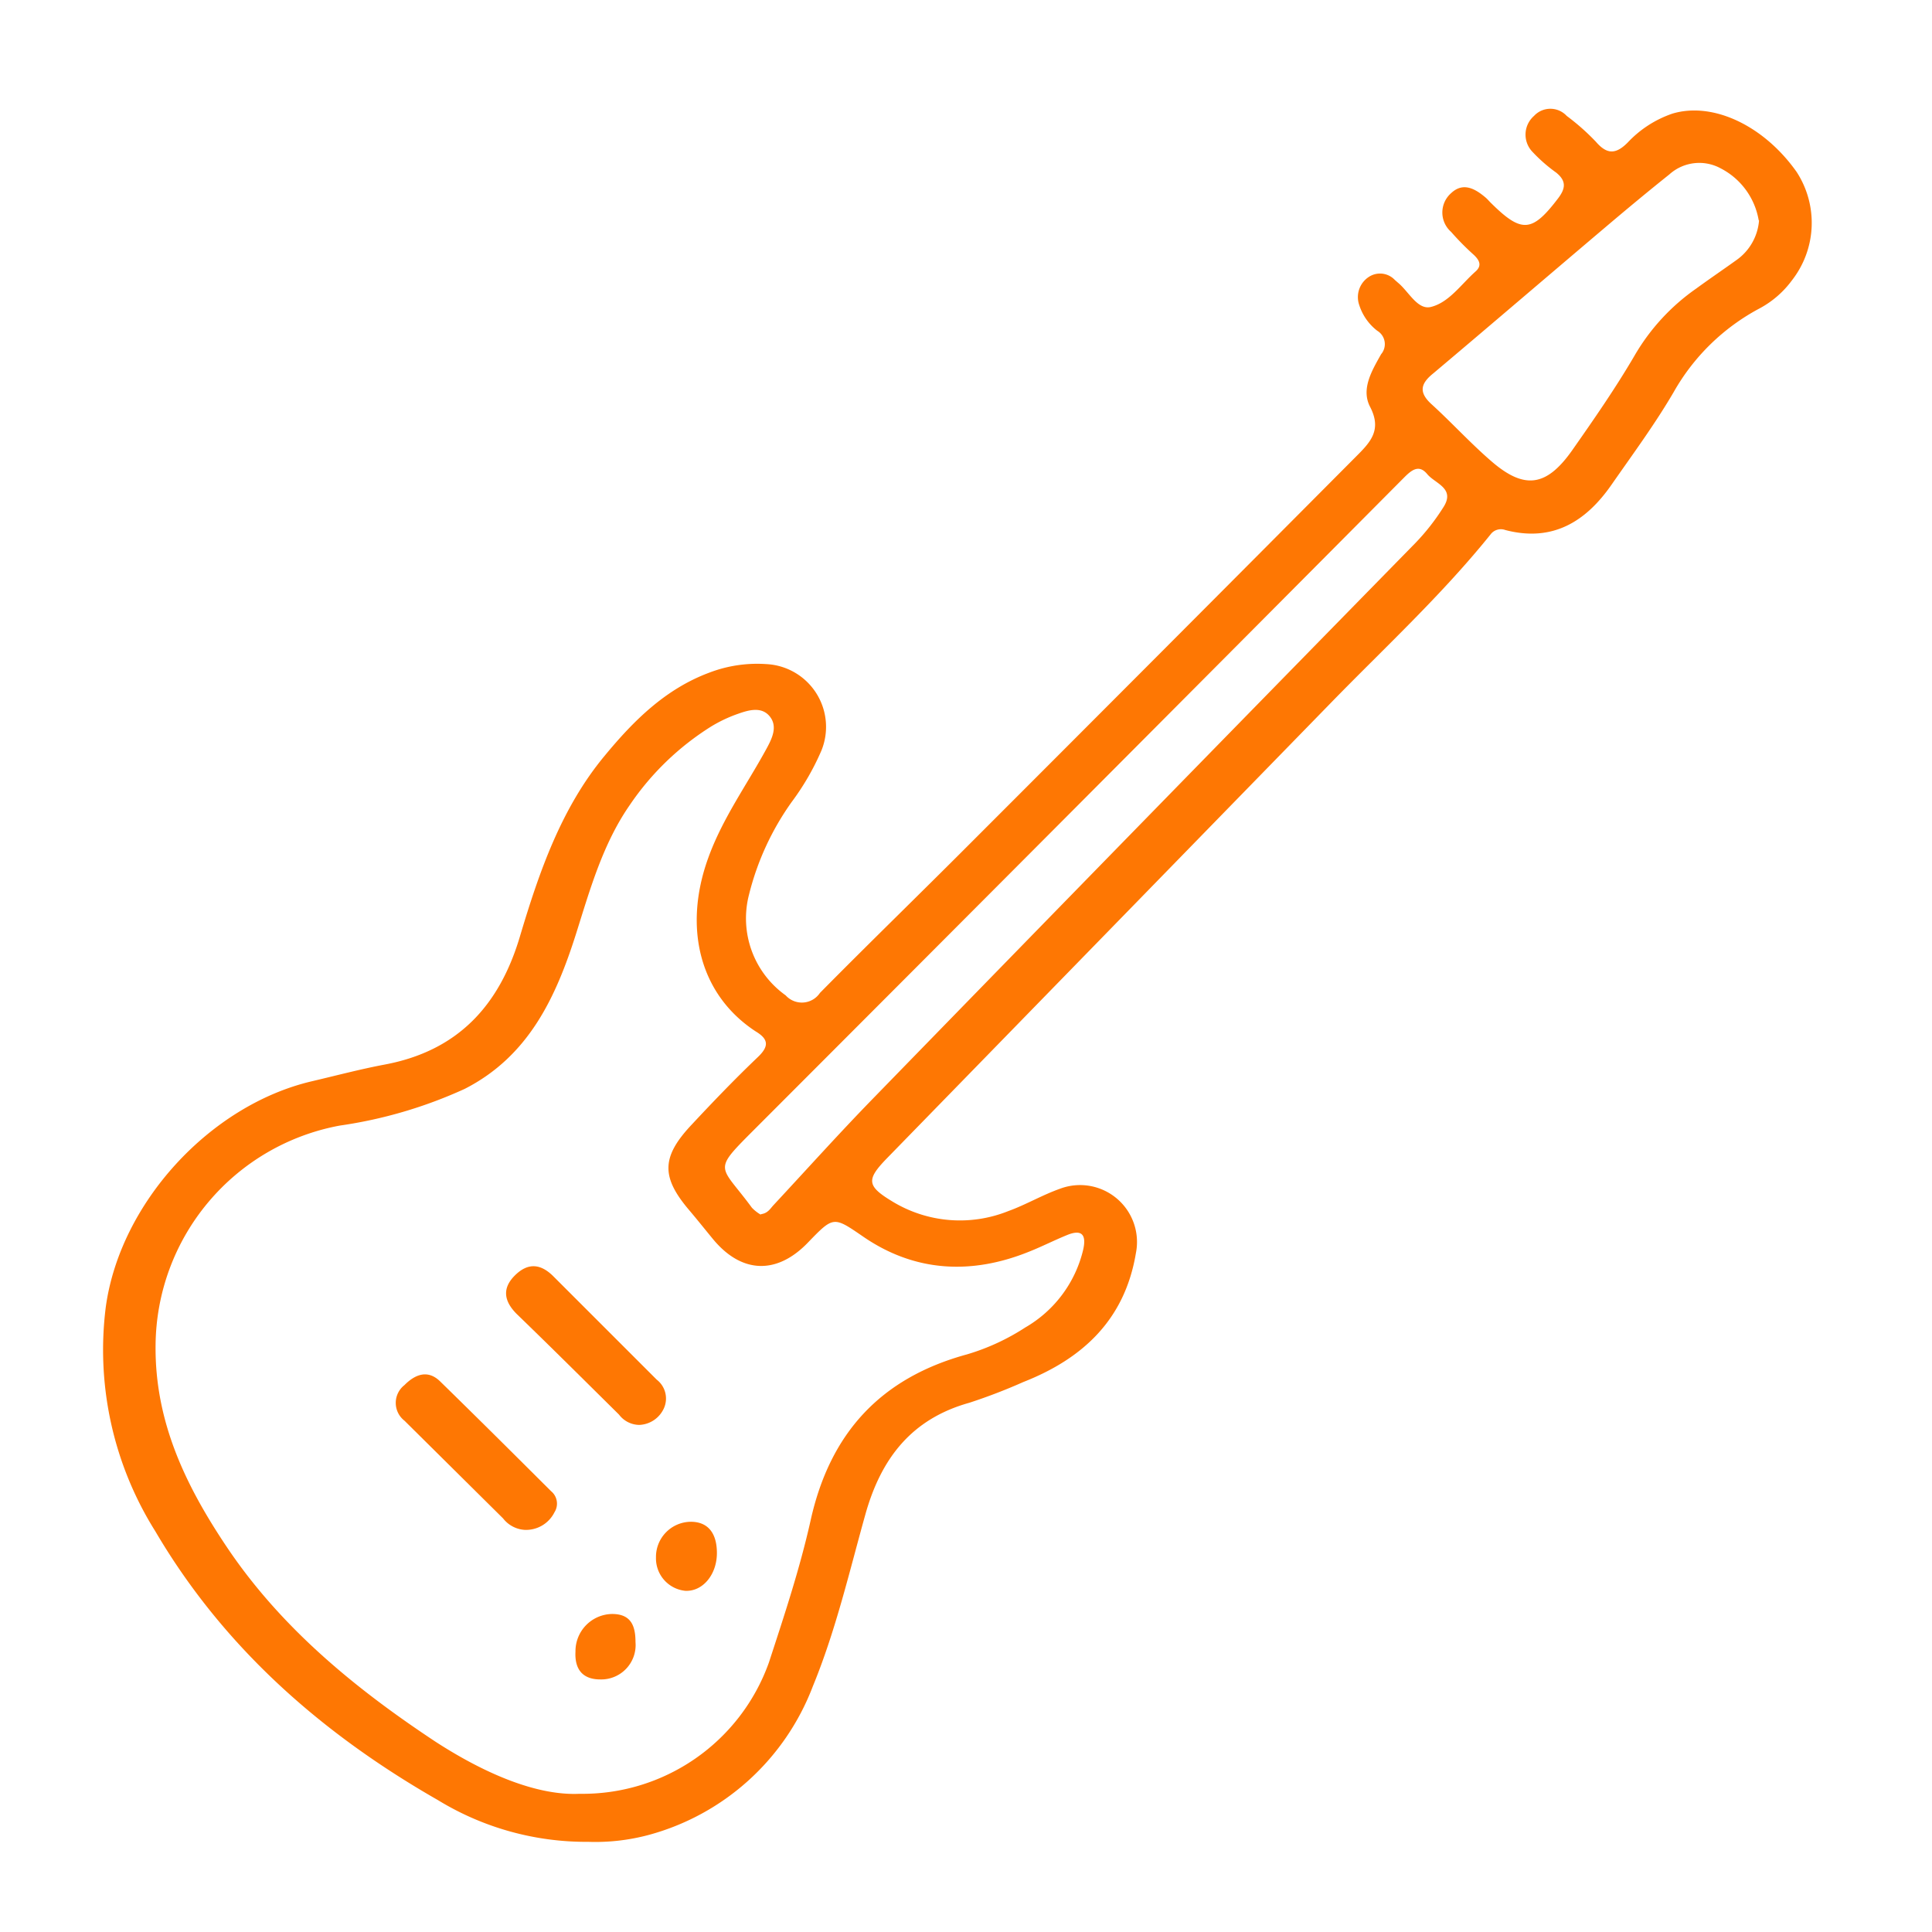 <?xml version="1.0" encoding="UTF-8"?>
<svg xmlns="http://www.w3.org/2000/svg" viewBox="0 0 150 150">
  <defs>
    <style>
      .a {
        fill: #fe7703;
      }
    </style>
  </defs>
  <title>Icone Associazione Nuova Musica</title>
  <path class="a" d="M45.67,143A22.06,22.06,0,0,1,34,139.76c-9-5.15-16.63-11.83-21.94-20.87A26.49,26.49,0,0,1,8.21,101.5c1.1-8.09,8.08-15.69,16-17.55,1.88-.44,3.76-.94,5.67-1.3,5.64-1.06,8.88-4.55,10.48-9.92,1.49-5,3.21-10,6.6-14.07,2.23-2.7,4.7-5.17,8.12-6.44a10.38,10.38,0,0,1,4.4-.66,4.88,4.88,0,0,1,4.3,6.7,19.66,19.66,0,0,1-2.31,4,21.14,21.14,0,0,0-3.32,7.21A7.34,7.34,0,0,0,61,77.28a1.69,1.69,0,0,0,2.66-.19c3.82-3.87,7.73-7.66,11.57-11.51q15-15,30-30.08c1.13-1.13,2.1-2.08,1.14-3.92-.72-1.39.16-2.83.86-4.08a1.21,1.21,0,0,0-.3-1.82,4.08,4.08,0,0,1-1.4-2,1.87,1.87,0,0,1,.76-2.19,1.58,1.58,0,0,1,2,.24l.25.22c.84.69,1.52,2.14,2.56,1.88,1.41-.35,2.35-1.77,3.47-2.76.51-.46.28-.87-.12-1.26A21,21,0,0,1,112.66,18a2,2,0,0,1,0-3c.92-.87,1.84-.37,2.66.32.17.14.31.32.47.47,2.36,2.33,3.17,2.25,5.18-.39.56-.74.68-1.33-.15-2A12.24,12.24,0,0,1,119,11.81,1.93,1.93,0,0,1,119.1,9a1.73,1.73,0,0,1,2.54,0,17.65,17.65,0,0,1,2.26,2c.86,1,1.55,1,2.48.06a8.53,8.53,0,0,1,3.47-2.24c3.14-.94,7.1.93,9.64,4.53a7.25,7.25,0,0,1-.36,8.41,7.53,7.53,0,0,1-2.49,2.17,16.61,16.61,0,0,0-6.7,6.52c-1.45,2.48-3.17,4.81-4.82,7.18-2,2.88-4.59,4.48-8.25,3.52a1,1,0,0,0-1.15.35c-3.8,4.72-8.26,8.82-12.47,13.15L68.86,89.93c-1.61,1.66-1.57,2.15.42,3.35a10.08,10.08,0,0,0,9,.75c1.36-.49,2.62-1.24,4-1.73a4.42,4.42,0,0,1,5.91,5c-.86,5.15-4.11,8.18-8.74,10a43.54,43.54,0,0,1-4.19,1.61c-4.48,1.25-6.85,4.31-8.07,8.66s-2.29,9-4.08,13.35a18.93,18.93,0,0,1-12.73,11.54A16,16,0,0,1,45.67,143ZM45,139.27a15.36,15.36,0,0,0,14.7-10.2c1.19-3.64,2.4-7.29,3.23-11,1.5-6.8,5.44-11.09,12.16-12.92a17.32,17.32,0,0,0,4.52-2.09,9.5,9.5,0,0,0,4.48-6c.27-1.15-.05-1.67-1.27-1.16-1,.41-1.92.88-2.9,1.27C75.41,99,71,98.76,67,96c-2.29-1.57-2.28-1.59-4.28.48-2.43,2.52-5.18,2.4-7.4-.32-.6-.73-1.19-1.47-1.8-2.19-2.2-2.58-2.18-4.14.17-6.64,1.67-1.79,3.36-3.55,5.13-5.24.88-.83.88-1.39-.13-2-4.33-2.82-5.68-8-3.71-13.46,1.1-3.07,3-5.69,4.53-8.5.42-.77.89-1.71.26-2.5s-1.63-.51-2.47-.21a10.89,10.89,0,0,0-2.11,1,21.27,21.27,0,0,0-6.3,6.09c-2.08,3-3.07,6.51-4.15,9.94-1.58,5-3.7,9.56-8.66,12.09a35.36,35.36,0,0,1-9.7,2.85,17.48,17.48,0,0,0-14.3,17c-.08,6,2.36,11,5.55,15.75,4.22,6.28,10,11,16.22,15.11C37.55,137.64,41.61,139.43,45,139.27Zm14.06-45c.55-.06.74-.43,1-.71,2.57-2.76,5.09-5.57,7.72-8.27q21-21.58,42.11-43.13a17.18,17.18,0,0,0,2.15-2.74c1-1.51-.61-1.86-1.23-2.61s-1.17-.36-1.76.23Q83.75,62.49,58.38,87.88c-3.11,3.12-2.45,2.55,0,5.89A3.12,3.12,0,0,0,59.09,94.32Zm77.48-77.19a5.58,5.58,0,0,0-2.93-4,3.47,3.47,0,0,0-4,.46c-1.69,1.35-3.35,2.73-5,4.13-4.44,3.76-8.87,7.56-13.32,11.31-1,.8-1.16,1.48-.15,2.4,1.56,1.42,3,3,4.58,4.37,2.6,2.28,4.32,2.07,6.33-.77,1.69-2.41,3.37-4.83,4.85-7.36a16.33,16.33,0,0,1,4.8-5.22c1-.73,2.09-1.47,3.12-2.21A4.16,4.16,0,0,0,136.57,17.13Z"></path>
  <path class="a" d="M40.76,118.78a2.3,2.3,0,0,1-1.7-.89L31.4,110.3a1.75,1.75,0,0,1,0-2.76c.79-.8,1.79-1.25,2.77-.29,2.89,2.82,5.75,5.67,8.61,8.52a1.25,1.25,0,0,1,.27,1.64A2.47,2.47,0,0,1,40.76,118.78Z"></path>
  <path class="a" d="M49.63,110.63a2,2,0,0,1-1.57-.8c-2.64-2.61-5.27-5.23-7.94-7.81-1-1-1.15-2-.14-3s2-.92,3,.09q4,4,8,8a1.85,1.85,0,0,1,.56,2.24A2.19,2.19,0,0,1,49.63,110.63Z"></path>
  <path class="a" d="M55.66,120.58c0,1.67-1.1,3-2.46,2.93a2.53,2.53,0,0,1-2.27-2.58,2.73,2.73,0,0,1,2.68-2.78C54.94,118.14,55.66,119,55.66,120.58Z"></path>
  <path class="a" d="M49.34,127.49a2.67,2.67,0,0,1-2.73,2.9c-1.45,0-2-.87-1.93-2.16a2.89,2.89,0,0,1,2.8-2.92C49,125.29,49.34,126.24,49.34,127.49Z"></path>
</svg>
